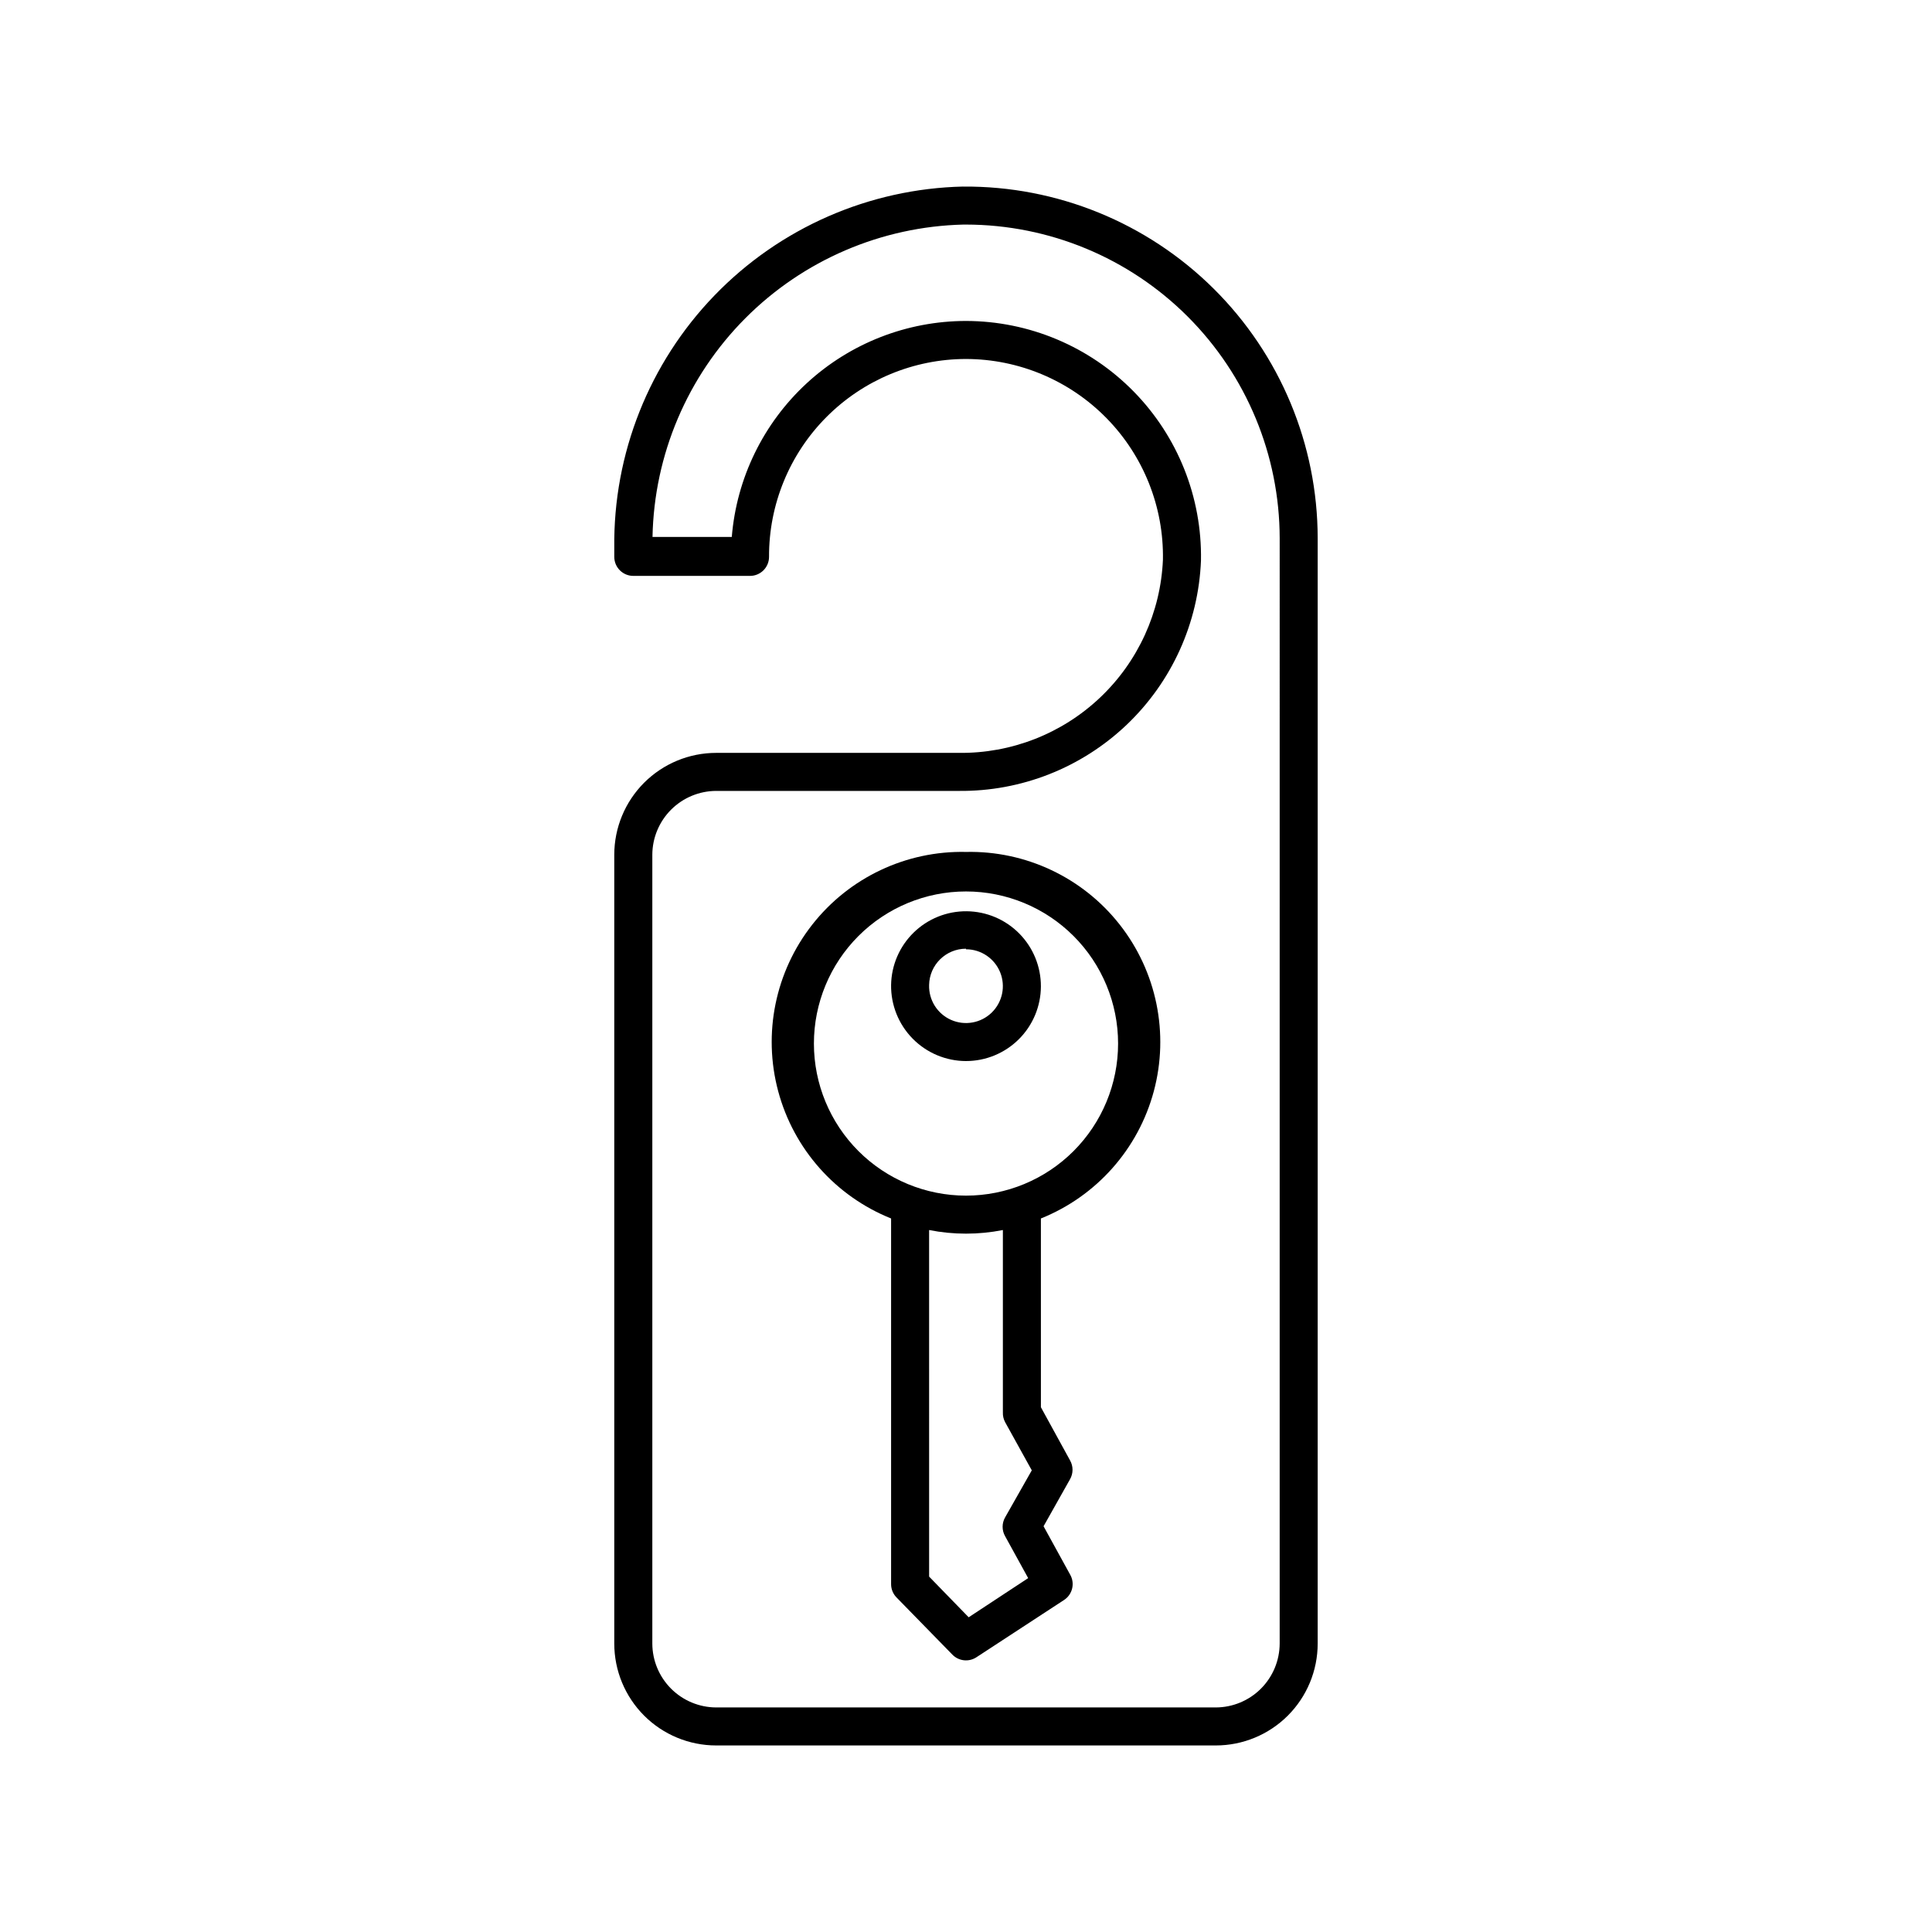 <?xml version="1.0" encoding="UTF-8"?>
<!-- Uploaded to: SVG Repo, www.svgrepo.com, Generator: SVG Repo Mixer Tools -->
<svg fill="#000000" width="800px" height="800px" version="1.1" viewBox="144 144 512 512" xmlns="http://www.w3.org/2000/svg">
 <g>
  <path d="m399.24 193.44c-24.91 0.566-48.59 10.938-65.898 28.859s-26.848 41.949-26.551 66.863v2.418c0 1.336 0.531 2.617 1.477 3.562 0.945 0.945 2.227 1.477 3.562 1.477h30.934c1.336 0 2.617-0.531 3.562-1.477s1.477-2.227 1.477-3.562c-0.055-13.883 5.418-27.215 15.211-37.055 9.793-9.84 23.102-15.379 36.984-15.391 14.008 0.023 27.426 5.672 37.234 15.672 9.812 10 15.203 23.52 14.957 37.531-0.598 13.887-6.582 27-16.684 36.555-10.102 9.555-23.523 14.801-37.422 14.629h-64.289c-7.16 0-14.031 2.848-19.094 7.91-5.062 5.066-7.91 11.934-7.91 19.098v209.03c0 7.164 2.848 14.031 7.91 19.098 5.062 5.062 11.934 7.906 19.094 7.906h132.4c7.16 0 14.031-2.844 19.094-7.906 5.066-5.066 7.91-11.934 7.91-19.098v-292.91c-0.012-24.848-9.941-48.66-27.582-66.16-17.637-17.496-41.531-27.23-66.379-27.043zm83.887 386.12c-0.016 4.488-1.805 8.785-4.973 11.957-3.172 3.172-7.473 4.961-11.957 4.973h-132.4c-4.484-0.012-8.781-1.801-11.953-4.973s-4.961-7.469-4.973-11.957v-209.03c0.012-4.488 1.801-8.785 4.973-11.957 3.172-3.172 7.469-4.961 11.953-4.973h64.289c16.539 0.172 32.492-6.113 44.477-17.512 11.984-11.402 19.051-27.023 19.707-43.551 0.297-16.715-6.129-32.852-17.836-44.785-11.707-11.934-27.715-18.668-44.434-18.695-15.641 0.012-30.707 5.902-42.203 16.504-11.5 10.605-18.59 25.141-19.867 40.73h-21.008c0.422-21.762 9.23-42.52 24.586-57.941 15.359-15.422 36.078-24.32 57.836-24.836h0.656c22.039 0.027 43.164 8.793 58.75 24.379 15.582 15.582 24.352 36.711 24.379 58.75z"/>
  <path d="m400 369.77c-15.859-0.348-30.953 6.789-40.746 19.27-9.793 12.477-13.137 28.836-9.023 44.156 4.109 15.32 15.195 27.809 29.918 33.711v96.93c0.004 1.324 0.531 2.59 1.461 3.527l14.762 15.113c1.684 1.746 4.375 2.043 6.398 0.707l23.125-15.113c2.324-1.453 3.066-4.496 1.664-6.852l-7.004-12.746 7.004-12.445c0.898-1.559 0.898-3.481 0-5.039l-7.707-14.055-0.004-50.027c14.723-5.902 25.809-18.391 29.922-33.711 4.109-15.32 0.766-31.68-9.027-44.156-9.789-12.48-24.887-19.617-40.742-19.27zm10.379 151.14 7.055 12.746-7.055 12.441c-0.902 1.559-0.902 3.481 0 5.039l6.098 11.082-15.77 10.379-10.48-10.781-0.004-91.844c6.457 1.277 13.098 1.277 19.551 0v48.316c-0.039 0.91 0.168 1.816 0.605 2.621zm-10.379-60.055c-10.691 0-20.941-4.246-28.5-11.805-7.559-7.559-11.805-17.812-11.805-28.5 0-10.691 4.246-20.941 11.805-28.5 7.559-7.559 17.809-11.805 28.5-11.805 10.688 0 20.941 4.246 28.5 11.805 7.559 7.559 11.805 17.809 11.805 28.5 0 10.688-4.246 20.941-11.805 28.5-7.559 7.559-17.812 11.805-28.5 11.805z"/>
  <path d="m400 425.19c5.246 0 10.277-2.078 13.996-5.777 3.723-3.703 5.824-8.727 5.852-13.973 0.023-5.246-2.027-10.289-5.711-14.027-3.68-3.738-8.691-5.867-13.941-5.922-5.246-0.051-10.301 1.977-14.055 5.637-3.758 3.664-5.914 8.664-5.992 13.91-0.066 5.312 1.992 10.434 5.723 14.219 3.727 3.785 8.812 5.922 14.129 5.934zm0-29.625v0.004c3.981 0 7.559 2.414 9.055 6.106 1.492 3.688 0.598 7.914-2.258 10.688-2.859 2.769-7.113 3.527-10.754 1.918-3.641-1.605-5.941-5.262-5.82-9.242 0.086-5.336 4.438-9.621 9.777-9.621z"/>
 </g>
</svg>